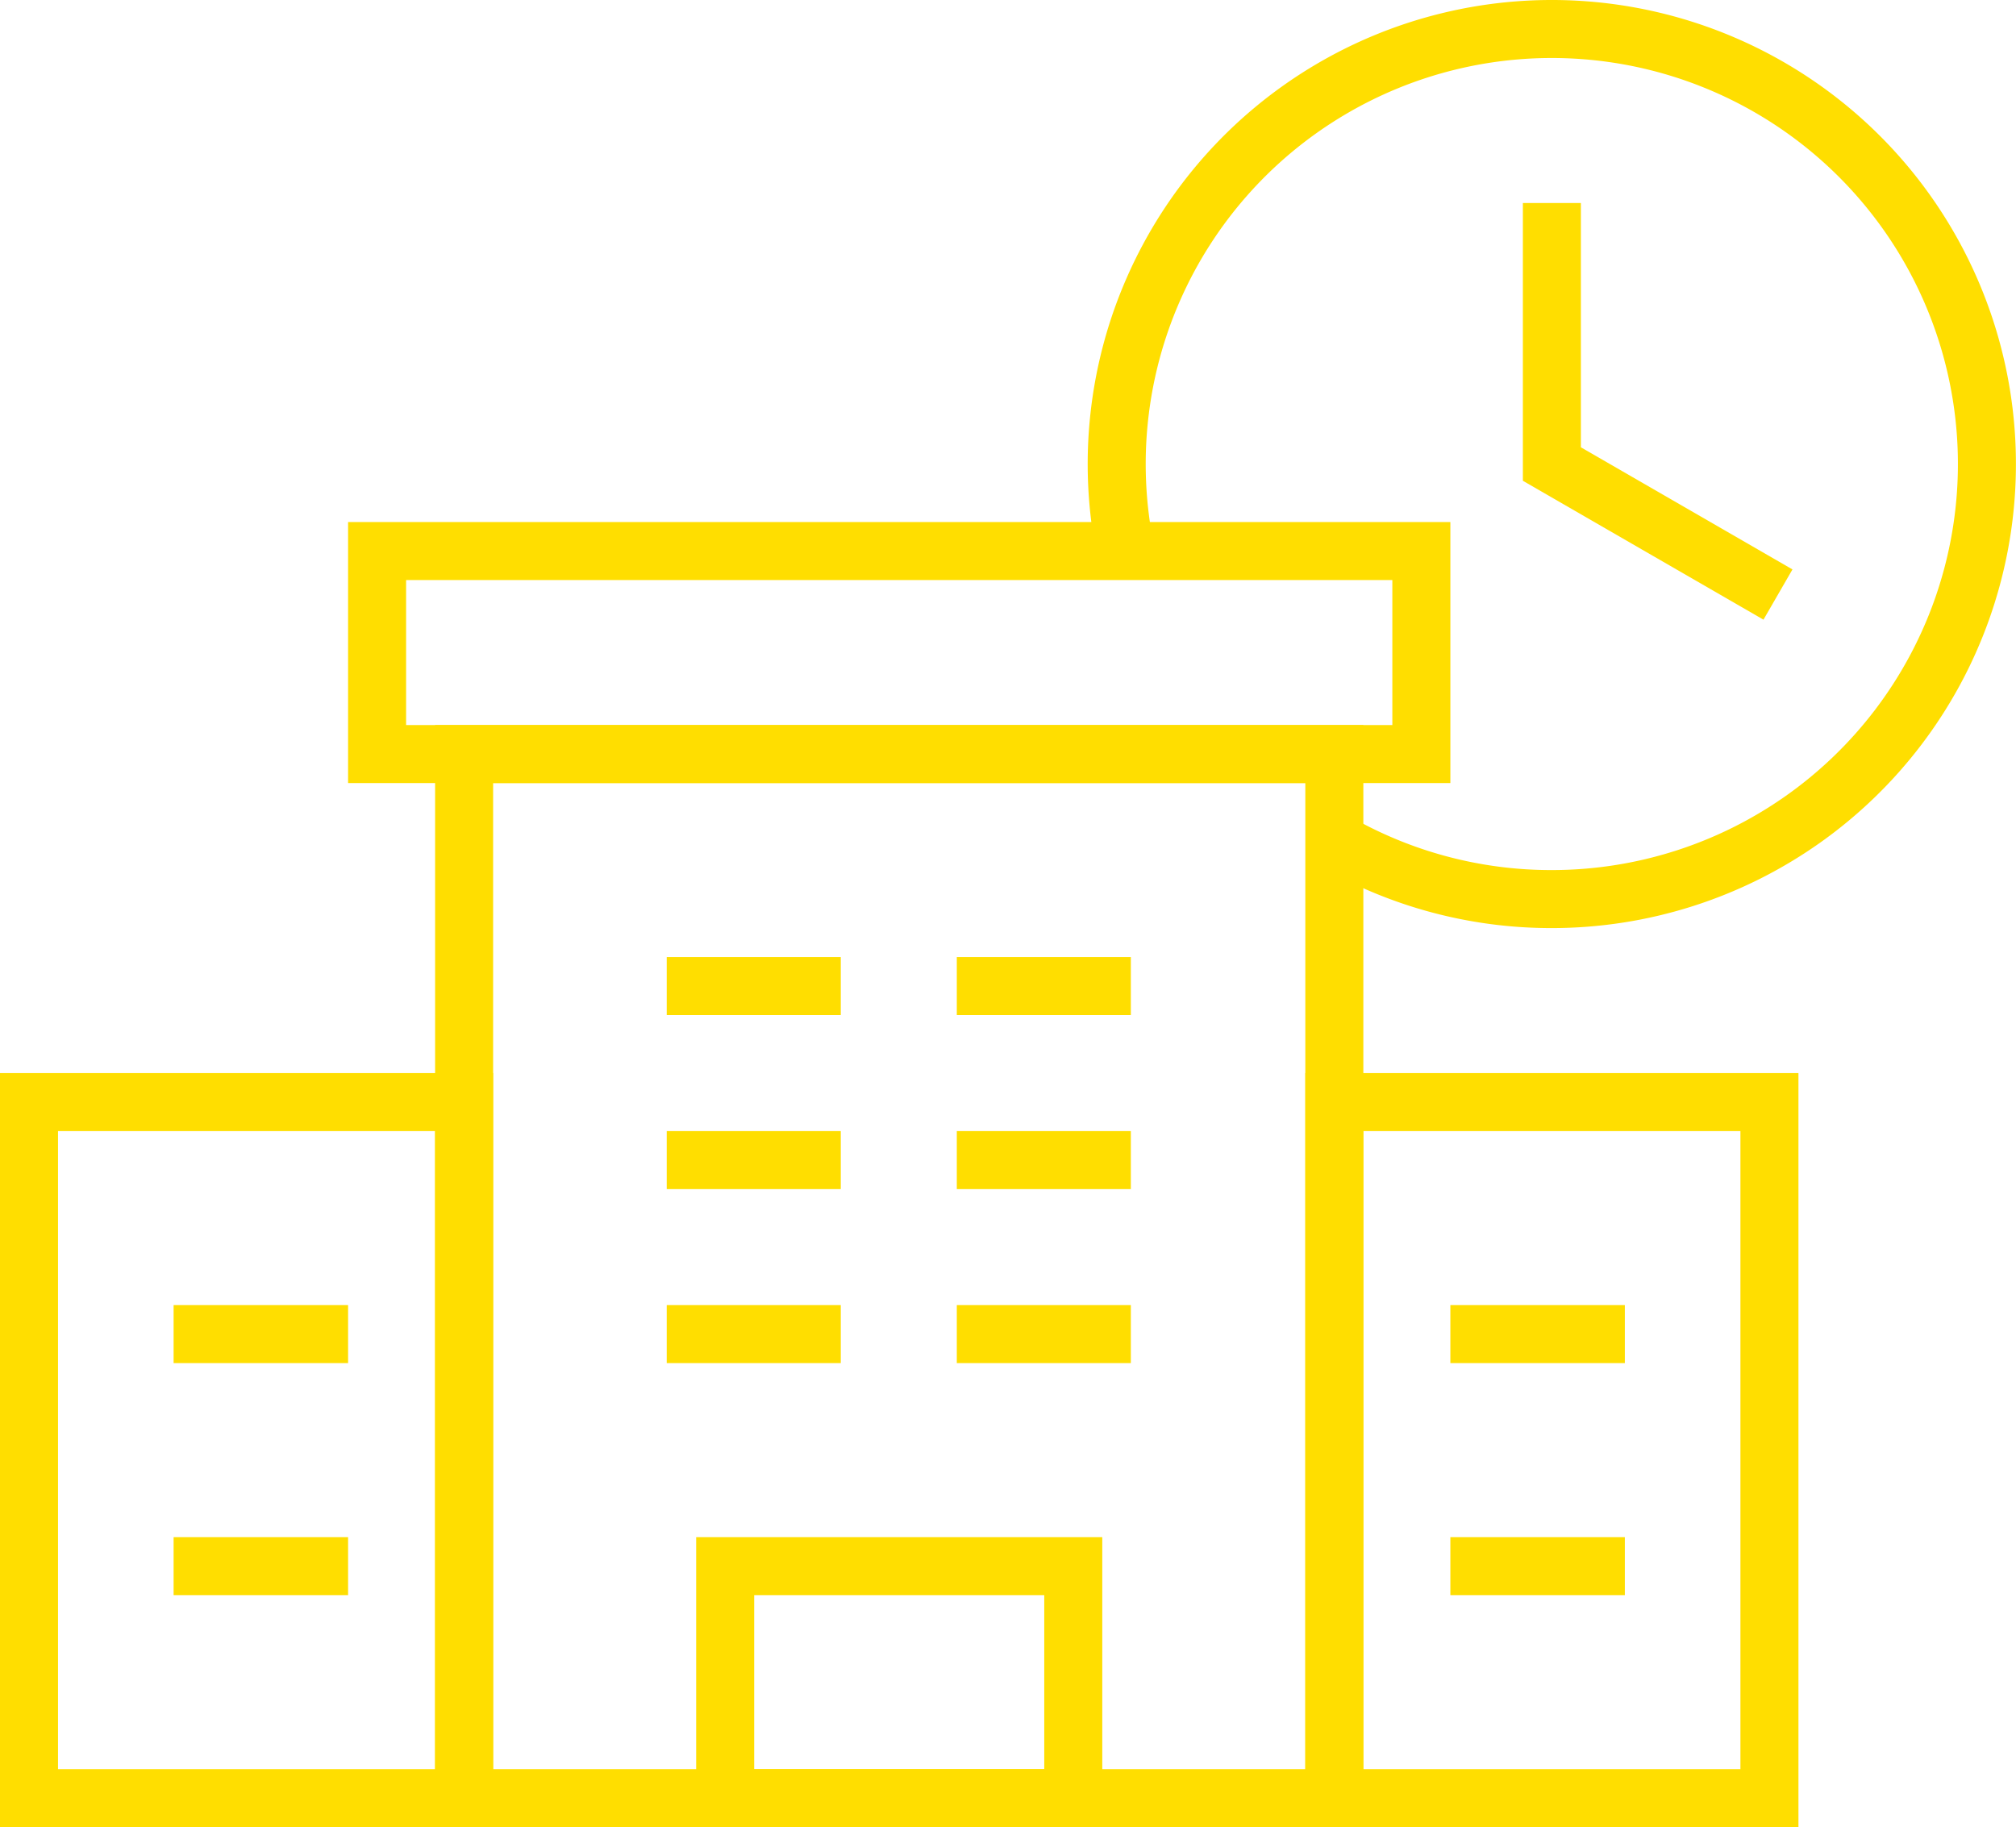 <?xml version="1.0" encoding="UTF-8"?>
<svg xmlns="http://www.w3.org/2000/svg" xmlns:xlink="http://www.w3.org/1999/xlink" id="icon_hours" width="69.5" height="63" viewBox="0 0 69.5 63">
  <defs>
    <clipPath id="clip-path">
      <rect id="Rectangle_1211" data-name="Rectangle 1211" width="69.5" height="63" fill="none" stroke="#ffde00" stroke-width="1"></rect>
    </clipPath>
  </defs>
  <rect id="Rectangle_1208" data-name="Rectangle 1208" width="36" height="7" transform="translate(13 19)" fill="none" stroke="#ffde00" stroke-miterlimit="10" stroke-width="2"></rect>
  <g id="Group_57" data-name="Group 57">
    <g id="Group_56" data-name="Group 56" clip-path="url(#clip-path)">
      <rect id="Rectangle_1209" data-name="Rectangle 1209" width="30" height="36" transform="translate(16 26)" fill="none" stroke="#ffde00" stroke-miterlimit="10" stroke-width="2"></rect>
      <rect id="Rectangle_1210" data-name="Rectangle 1210" width="12" height="8" transform="translate(25 54)" fill="none" stroke="#ffde00" stroke-miterlimit="10" stroke-width="2"></rect>
    </g>
  </g>
  <path id="Path_33" data-name="Path 33" d="M61.294,20.5,53.5,16V7" fill="none" stroke="#ffde00" stroke-miterlimit="10" stroke-width="2"></path>
  <line id="Line_37" data-name="Line 37" x2="6" transform="translate(22.985 34)" fill="none" stroke="#ffde00" stroke-miterlimit="10" stroke-width="2"></line>
  <line id="Line_38" data-name="Line 38" x2="6" transform="translate(22.985 40)" fill="none" stroke="#ffde00" stroke-miterlimit="10" stroke-width="2"></line>
  <line id="Line_39" data-name="Line 39" x2="6" transform="translate(22.985 46)" fill="none" stroke="#ffde00" stroke-miterlimit="10" stroke-width="2"></line>
  <g id="Group_59" data-name="Group 59">
    <g id="Group_58" data-name="Group 58" clip-path="url(#clip-path)">
      <rect id="Rectangle_1212" data-name="Rectangle 1212" width="15" height="24" transform="translate(1 38)" fill="none" stroke="#ffde00" stroke-miterlimit="10" stroke-width="2"></rect>
    </g>
  </g>
  <line id="Line_40" data-name="Line 40" x2="6.015" transform="translate(5.985 46)" fill="none" stroke="#ffde00" stroke-miterlimit="10" stroke-width="2"></line>
  <line id="Line_41" data-name="Line 41" x2="6.015" transform="translate(5.985 54)" fill="none" stroke="#ffde00" stroke-miterlimit="10" stroke-width="2"></line>
  <g id="Group_61" data-name="Group 61">
    <g id="Group_60" data-name="Group 60" clip-path="url(#clip-path)">
      <rect id="Rectangle_1214" data-name="Rectangle 1214" width="15" height="24" transform="translate(46 38)" fill="none" stroke="#ffde00" stroke-miterlimit="10" stroke-width="2"></rect>
    </g>
  </g>
  <line id="Line_42" data-name="Line 42" x1="6.015" transform="translate(50 46)" fill="none" stroke="#ffde00" stroke-miterlimit="10" stroke-width="2"></line>
  <line id="Line_43" data-name="Line 43" x1="6.015" transform="translate(50 54)" fill="none" stroke="#ffde00" stroke-miterlimit="10" stroke-width="2"></line>
  <line id="Line_44" data-name="Line 44" x2="6" transform="translate(32.985 34)" fill="none" stroke="#ffde00" stroke-miterlimit="10" stroke-width="2"></line>
  <line id="Line_45" data-name="Line 45" x2="6" transform="translate(32.985 40)" fill="none" stroke="#ffde00" stroke-miterlimit="10" stroke-width="2"></line>
  <line id="Line_46" data-name="Line 46" x2="6" transform="translate(32.985 46)" fill="none" stroke="#ffde00" stroke-miterlimit="10" stroke-width="2"></line>
  <g id="Group_63" data-name="Group 63">
    <g id="Group_62" data-name="Group 62" clip-path="url(#clip-path)">
      <path id="Path_34" data-name="Path 34" d="M38.789,18.943A15,15,0,1,1,53.5,31a14.932,14.932,0,0,1-7.493-2" fill="none" stroke="#ffde00" stroke-miterlimit="10" stroke-width="2"></path>
    </g>
  </g>
</svg>
